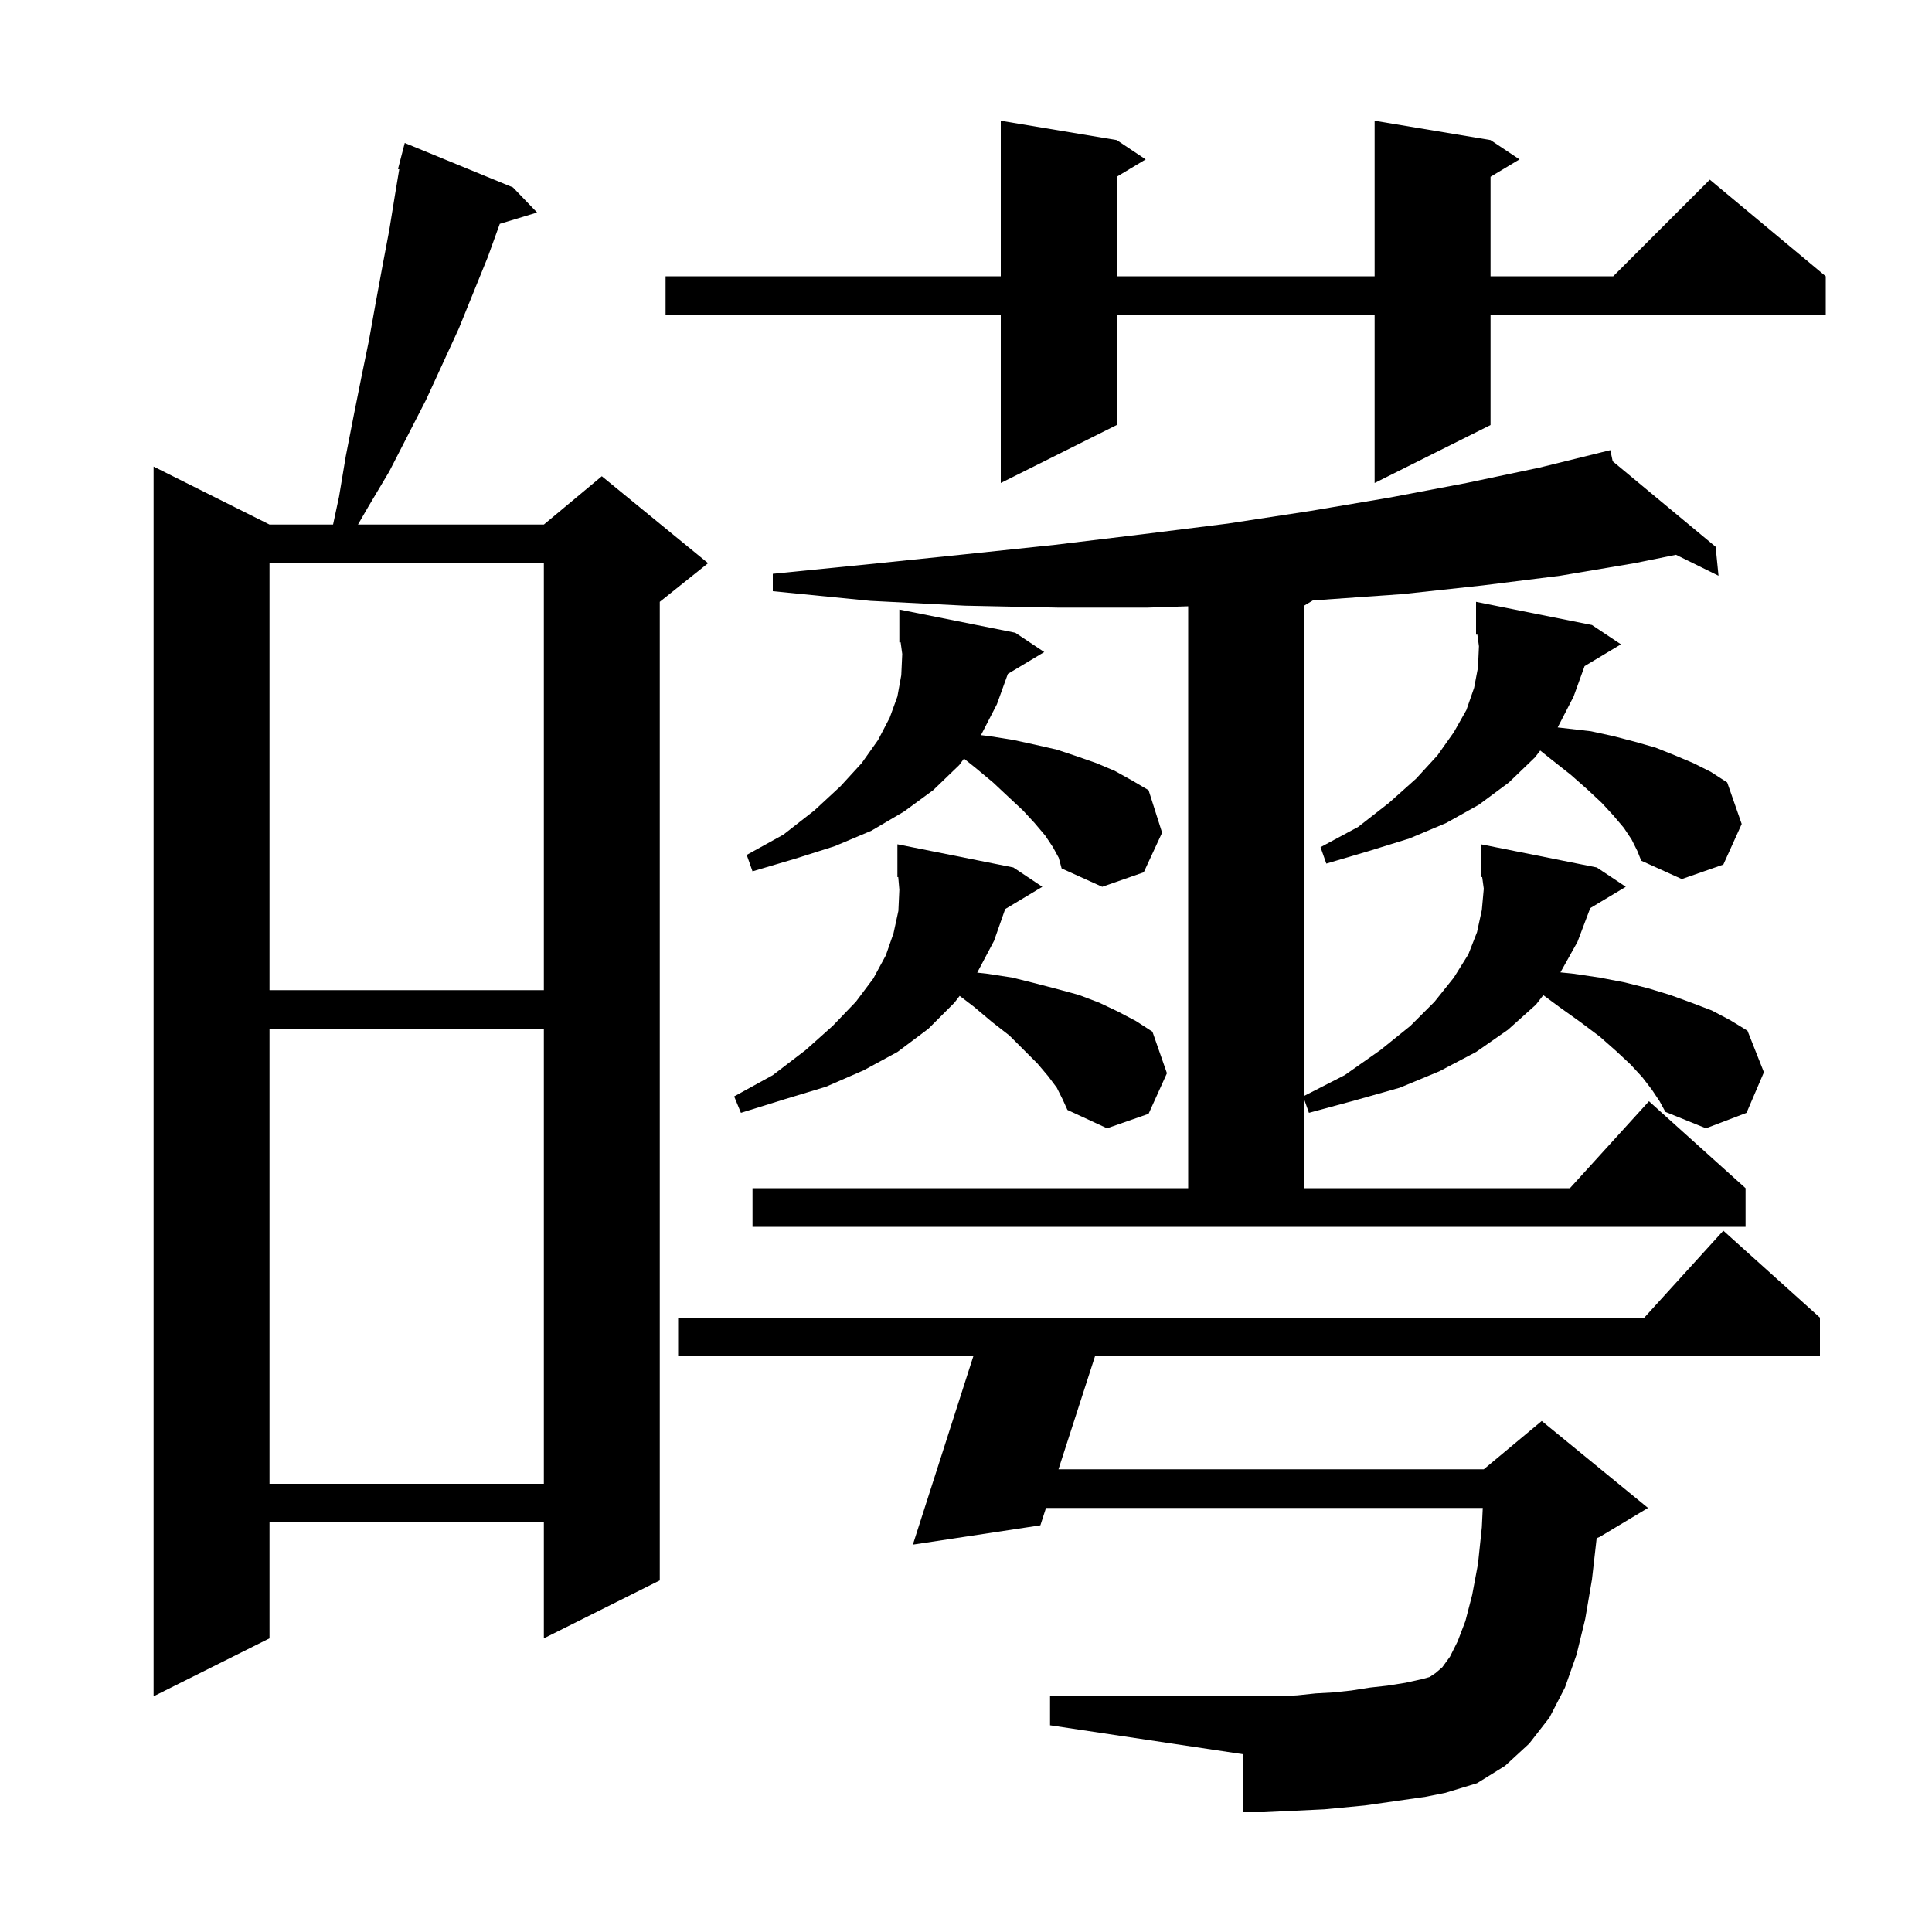 <svg xmlns="http://www.w3.org/2000/svg" xmlns:xlink="http://www.w3.org/1999/xlink" version="1.1" baseProfile="full" viewBox="0 0 200 200" width="200" height="200"><g fill="currentColor"><path d="M 141.3 186.9 L 137.1 187.3 L 130.8 187.6 L 128.7 187.6 L 128.7 181.6 L 108.7 178.6 L 108.7 175.6 L 132.4 175.6 L 134.3 175.5 L 136.2 175.3 L 138.0 175.2 L 139.9 175.0 L 141.8 174.7 L 143.6 174.5 L 145.5 174.2 L 147.3 173.8 L 148.0 173.6 L 148.6 173.2 L 149.3 172.6 L 150.1 171.5 L 150.9 169.9 L 151.7 167.8 L 152.4 165.1 L 153.0 161.9 L 153.4 158.1 L 153.495 156.1 L 108.282 156.1 L 107.7 157.9 L 94.5 159.9 L 100.758 140.4 L 70.2 140.4 L 70.2 136.4 L 170.218 136.4 L 178.4 127.4 L 188.4 136.4 L 188.4 140.4 L 113.354 140.4 L 109.574 152.1 L 153.6 152.1 L 159.6 147.1 L 170.6 156.1 L 165.6 159.1 L 165.285 159.231 L 164.8 163.5 L 164.1 167.6 L 163.2 171.3 L 162.0 174.7 L 160.4 177.8 L 158.3 180.5 L 155.8 182.8 L 152.9 184.6 L 149.6 185.6 L 147.6 186.0 Z M 53.1 19.4 L 55.6 22.0 L 51.738 23.172 L 50.5 26.6 L 47.5 34.0 L 44.1 41.4 L 40.3 48.8 L 38.1 52.5 L 37.058 54.3 L 56.3 54.3 L 62.3 49.3 L 73.3 58.3 L 68.3 62.3 L 68.3 163.6 L 56.3 169.6 L 56.3 157.6 L 27.9 157.6 L 27.9 169.6 L 15.9 175.6 L 15.9 48.3 L 27.9 54.3 L 34.479 54.3 L 35.1 51.4 L 35.8 47.2 L 36.6 43.1 L 37.4 39.1 L 38.2 35.2 L 38.9 31.3 L 39.6 27.5 L 40.3 23.8 L 40.9 20.1 L 41.33 17.521 L 41.2 17.5 L 41.9 14.8 Z M 27.9 106.5 L 27.9 153.6 L 56.3 153.6 L 56.3 106.5 Z M 164.622 94.007 L 163.3 97.5 L 161.535 100.659 L 162.9 100.8 L 165.6 101.2 L 168.2 101.7 L 170.6 102.3 L 172.9 103.0 L 175.1 103.8 L 177.2 104.6 L 179.1 105.6 L 180.9 106.7 L 182.6 111.0 L 180.8 115.2 L 176.6 116.8 L 172.4 115.1 L 171.8 114.0 L 171.0 112.8 L 170.0 111.5 L 168.8 110.2 L 167.3 108.8 L 165.6 107.3 L 163.6 105.8 L 161.5 104.3 L 159.762 103.016 L 159.0 104.0 L 156.1 106.6 L 152.8 108.9 L 149.0 110.9 L 144.9 112.6 L 140.3 113.9 L 135.5 115.2 L 135.0 113.783 L 135.0 123.0 L 162.518 123.0 L 170.7 114.0 L 180.7 123.0 L 180.7 127.0 L 77.9 127.0 L 77.9 123.0 L 123.0 123.0 L 123.0 62.762 L 118.8 62.9 L 109.5 62.9 L 99.9 62.7 L 90.1 62.2 L 80.0 61.2 L 80.0 59.4 L 90.0 58.4 L 99.7 57.4 L 109.2 56.4 L 118.3 55.3 L 127.1 54.2 L 135.6 52.9 L 143.9 51.5 L 151.8 50.0 L 159.4 48.4 L 165.806 46.82 L 165.8 46.8 L 165.82 46.817 L 166.7 46.6 L 166.946 47.752 L 177.6 56.6 L 177.9 59.6 L 173.499 57.43 L 169.2 58.3 L 161.5 59.6 L 153.5 60.6 L 145.2 61.5 L 136.7 62.1 L 135.927 62.144 L 135.0 62.7 L 135.0 113.449 L 139.2 111.3 L 142.9 108.7 L 146.0 106.2 L 148.5 103.7 L 150.5 101.2 L 152.0 98.8 L 152.9 96.5 L 153.4 94.2 L 153.6 92.0 L 153.435 90.789 L 153.3 90.8 L 153.3 87.4 L 165.3 89.8 L 168.3 91.8 Z M 104.058 94.105 L 102.9 97.4 L 101.161 100.685 L 102.2 100.8 L 104.8 101.2 L 107.2 101.8 L 109.5 102.4 L 111.7 103.0 L 113.8 103.8 L 115.7 104.7 L 117.6 105.7 L 119.3 106.8 L 120.8 111.1 L 118.9 115.3 L 114.6 116.8 L 110.5 114.9 L 110.0 113.8 L 109.4 112.6 L 108.5 111.4 L 107.4 110.1 L 104.5 107.2 L 102.7 105.8 L 100.8 104.2 L 99.344 103.091 L 98.8 103.8 L 96.1 106.5 L 92.9 108.9 L 89.4 110.8 L 85.5 112.5 L 81.2 113.8 L 76.7 115.2 L 76.0 113.5 L 80.0 111.3 L 83.4 108.7 L 86.2 106.2 L 88.6 103.7 L 90.4 101.3 L 91.7 98.9 L 92.5 96.6 L 93.0 94.3 L 93.1 92.1 L 92.986 90.793 L 92.9 90.8 L 92.9 87.4 L 104.9 89.8 L 107.9 91.8 Z M 27.9 58.3 L 27.9 102.5 L 56.3 102.5 L 56.3 58.3 Z M 104.334 69.76 L 103.2 72.9 L 101.55 76.102 L 102.4 76.2 L 104.9 76.6 L 107.2 77.1 L 109.4 77.6 L 111.5 78.3 L 113.5 79.0 L 115.4 79.8 L 117.2 80.8 L 118.9 81.8 L 120.3 86.2 L 118.4 90.3 L 114.1 91.8 L 109.9 89.9 L 109.6 88.8 L 109.0 87.7 L 108.2 86.5 L 107.1 85.2 L 105.9 83.9 L 104.4 82.5 L 102.8 81.0 L 101.0 79.5 L 99.79 78.532 L 99.3 79.2 L 96.6 81.8 L 93.6 84.0 L 90.2 86.0 L 86.4 87.6 L 82.3 88.9 L 77.9 90.2 L 77.3 88.5 L 81.1 86.4 L 84.3 83.9 L 87.0 81.4 L 89.2 79.0 L 90.9 76.6 L 92.1 74.3 L 92.9 72.1 L 93.3 69.9 L 93.4 67.7 L 93.235 66.489 L 93.1 66.5 L 93.1 63.1 L 105.1 65.5 L 108.1 67.5 Z M 164.034 68.96 L 162.9 72.1 L 161.25 75.302 L 164.7 75.7 L 167.0 76.2 L 169.3 76.8 L 171.4 77.4 L 173.4 78.2 L 175.3 79.0 L 177.1 79.9 L 178.8 81.0 L 180.3 85.3 L 178.4 89.5 L 174.1 91.0 L 169.9 89.1 L 169.5 88.1 L 168.9 86.9 L 168.1 85.7 L 167.0 84.4 L 165.8 83.1 L 164.3 81.7 L 162.6 80.2 L 160.7 78.7 L 159.442 77.693 L 158.9 78.4 L 156.2 81.0 L 153.1 83.3 L 149.7 85.2 L 145.9 86.8 L 141.7 88.1 L 137.3 89.4 L 136.7 87.7 L 140.6 85.6 L 143.8 83.1 L 146.6 80.6 L 148.8 78.2 L 150.5 75.8 L 151.8 73.5 L 152.6 71.2 L 153.0 69.1 L 153.1 66.9 L 152.935 65.689 L 152.8 65.7 L 152.8 62.3 L 164.8 64.7 L 167.8 66.7 Z M 154.3 14.5 L 157.3 16.5 L 154.3 18.3 L 154.3 28.6 L 167.0 28.6 L 177.0 18.6 L 189.0 28.6 L 189.0 32.6 L 154.3 32.6 L 154.3 44.0 L 142.3 50.0 L 142.3 32.6 L 115.6 32.6 L 115.6 44.0 L 103.6 50.0 L 103.6 32.6 L 68.9 32.6 L 68.9 28.6 L 103.6 28.6 L 103.6 12.5 L 115.6 14.5 L 118.6 16.5 L 115.6 18.3 L 115.6 28.6 L 142.3 28.6 L 142.3 12.5 Z "/></g></svg>